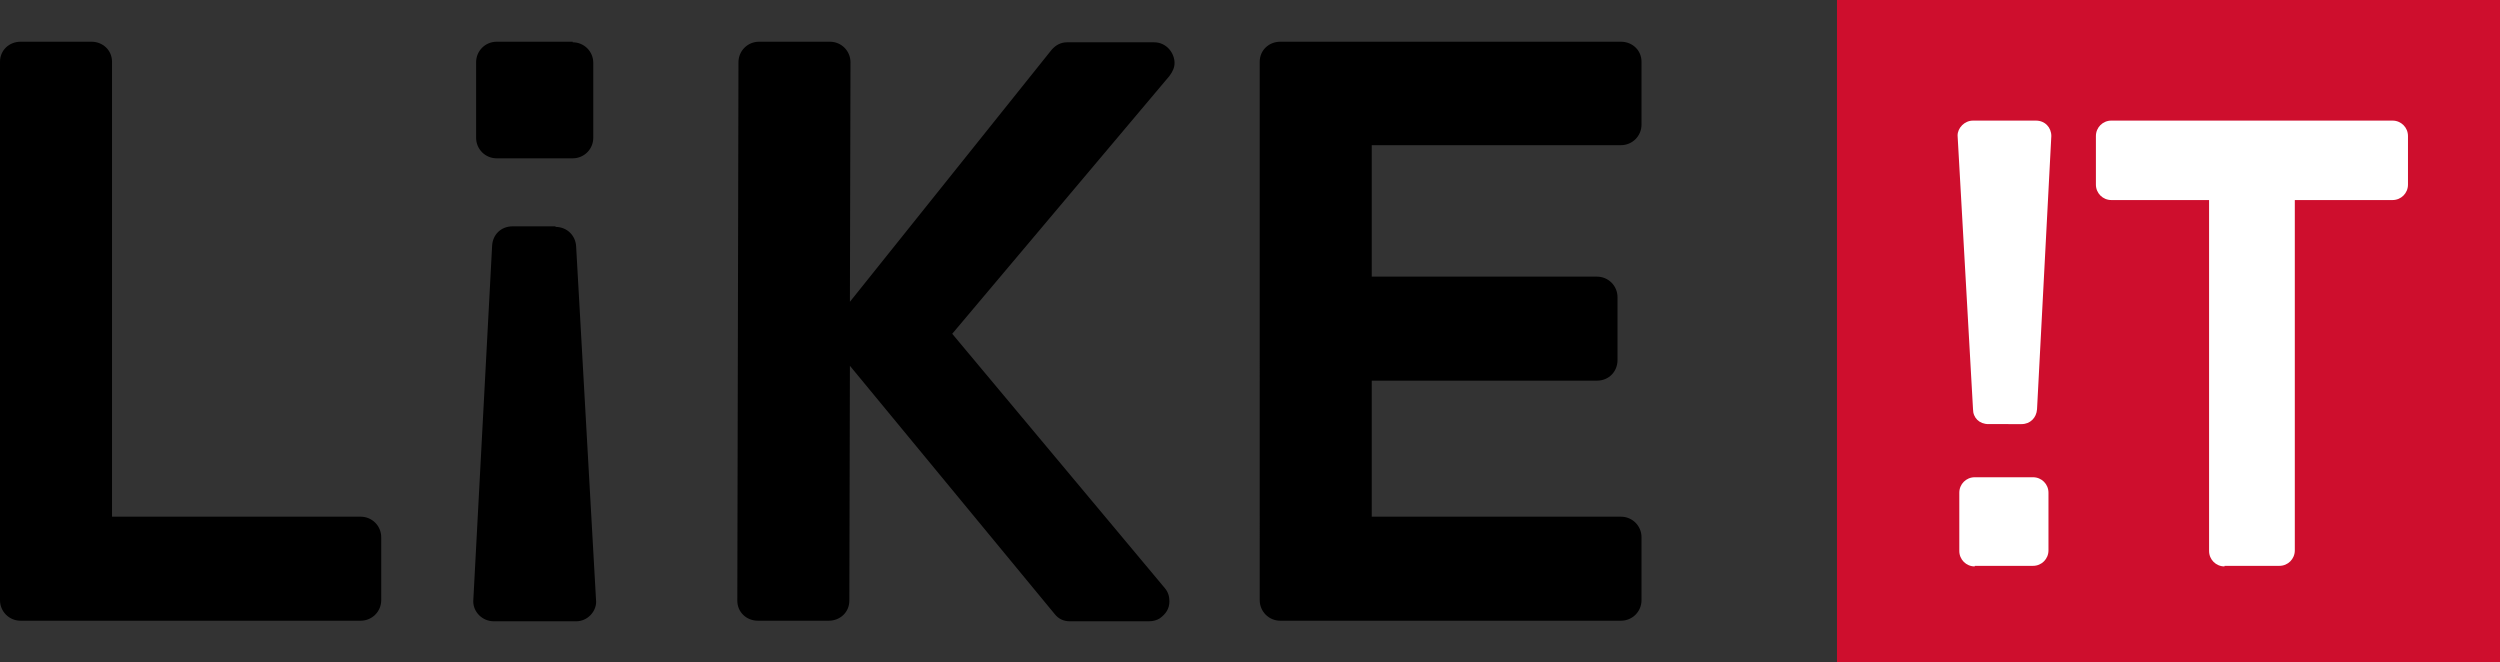<?xml version="1.0" encoding="utf-8"?>
<!-- Generator: Adobe Illustrator 25.2.0, SVG Export Plug-In . SVG Version: 6.00 Build 0)  -->
<svg version="1.1" id="Capa_1" xmlns="http://www.w3.org/2000/svg" xmlns:xlink="http://www.w3.org/1999/xlink" x="0px" y="0px"
	 viewBox="0 0 437.4 115.9" style="enable-background:new 0 0 437.4 115.9;" xml:space="preserve">
<rect x="0" y="0" width="437.4" height="115.9" fill="#333333" stroke="none"/>
<style type="text/css">
	.st0{fill:#CE0E2D;}
	.st1{fill:#FFFFFF;}
</style>
<g>
	<g>
		<path d="M3.6,108.6c-2,0-3.6-1.6-3.6-3.6V10.8c0-2,1.6-3.5,3.6-3.5H16c2,0,3.6,1.5,3.6,3.5v79.6h43.5c2,0,3.6,1.6,3.6,3.6v11
			c0,2-1.6,3.6-3.6,3.6H3.6z"/>
		<path d="M224,108.6c-2,0-3.6-1.6-3.6-3.6V10.8c0-2,1.6-3.5,3.6-3.5h59.6c2,0,3.6,1.5,3.6,3.5v11c0,2-1.6,3.6-3.6,3.6H240v23h39.4
			c2,0,3.6,1.6,3.6,3.6v11c0,2-1.5,3.6-3.6,3.6H240v23.8l43.6,0c2,0,3.6,1.6,3.6,3.6v11c0,2-1.6,3.6-3.6,3.6H224z"/>
		<path d="M201.9,7.4c2.3,0,3.6,2,3.6,3.6c0,0.8-0.3,1.5-0.9,2.3l-38,45.1l37.2,44.5c0.6,0.7,0.8,1.5,0.8,2.3c0,1.3-0.6,2.2-1.7,3
			c-0.5,0.3-1.1,0.5-1.9,0.5l-13.8,0c-1.1,0-2-0.4-2.7-1.3l-35.8-43.4l-0.1,41.1c0,2-1.6,3.5-3.6,3.5l-12.4,0c-2,0-3.6-1.5-3.6-3.5
			l0.2-94.2c0-2,1.6-3.6,3.6-3.6l12.4,0c2,0,3.6,1.6,3.6,3.6l-0.1,41.9l35.3-44.1c0.7-0.8,1.6-1.3,2.7-1.3L201.9,7.4z"/>
		<g>
			<path d="M97.2,39.7c2,0,3.5,1.5,3.6,3.4l3.5,62.2c0,1.7-1.5,3.4-3.5,3.4H86.4c-2,0-3.6-1.6-3.6-3.5L86.1,43
				c0.1-1.9,1.5-3.4,3.6-3.4H97.2z M100.2,7.4c2,0,3.6,1.6,3.6,3.6v13.1c0,2-1.6,3.6-3.6,3.6H86.9c-2,0-3.6-1.6-3.6-3.6V10.9
				c0-2,1.6-3.6,3.6-3.6H100.2z"/>
		</g>
	</g>
	<g>
		<rect x="321.4" class="st0" width="116" height="115.9"/>
		<g>
			<path class="st1" d="M389.2,99.1c-1.5,0-2.7-1.2-2.7-2.7V35h-17.1c-1.5,0-2.7-1.2-2.7-2.7v-8.5c0-1.5,1.2-2.7,2.7-2.7h49.2
				c1.5,0,2.7,1.2,2.7,2.7v8.5c0,1.5-1.2,2.7-2.7,2.7h-17.1v61.3c0,1.5-1.2,2.7-2.7,2.7H389.2z"/>
			<g>
				<path class="st1" d="M347.9,74.2c-1.6,0-2.7-1.1-2.7-2.6l-2.7-47.9c0-1.3,1.2-2.6,2.7-2.6h11c1.6,0,2.7,1.2,2.7,2.7l-2.5,47.8
					c-0.1,1.5-1.2,2.6-2.7,2.6H347.9z M345.5,99.1c-1.5,0-2.7-1.2-2.7-2.7V86.2c0-1.5,1.2-2.7,2.7-2.7h10.2c1.5,0,2.7,1.2,2.7,2.7
					v10.1c0,1.5-1.2,2.7-2.7,2.7H345.5z"/>
			</g>
		</g>
	</g>
</g>
</svg>
